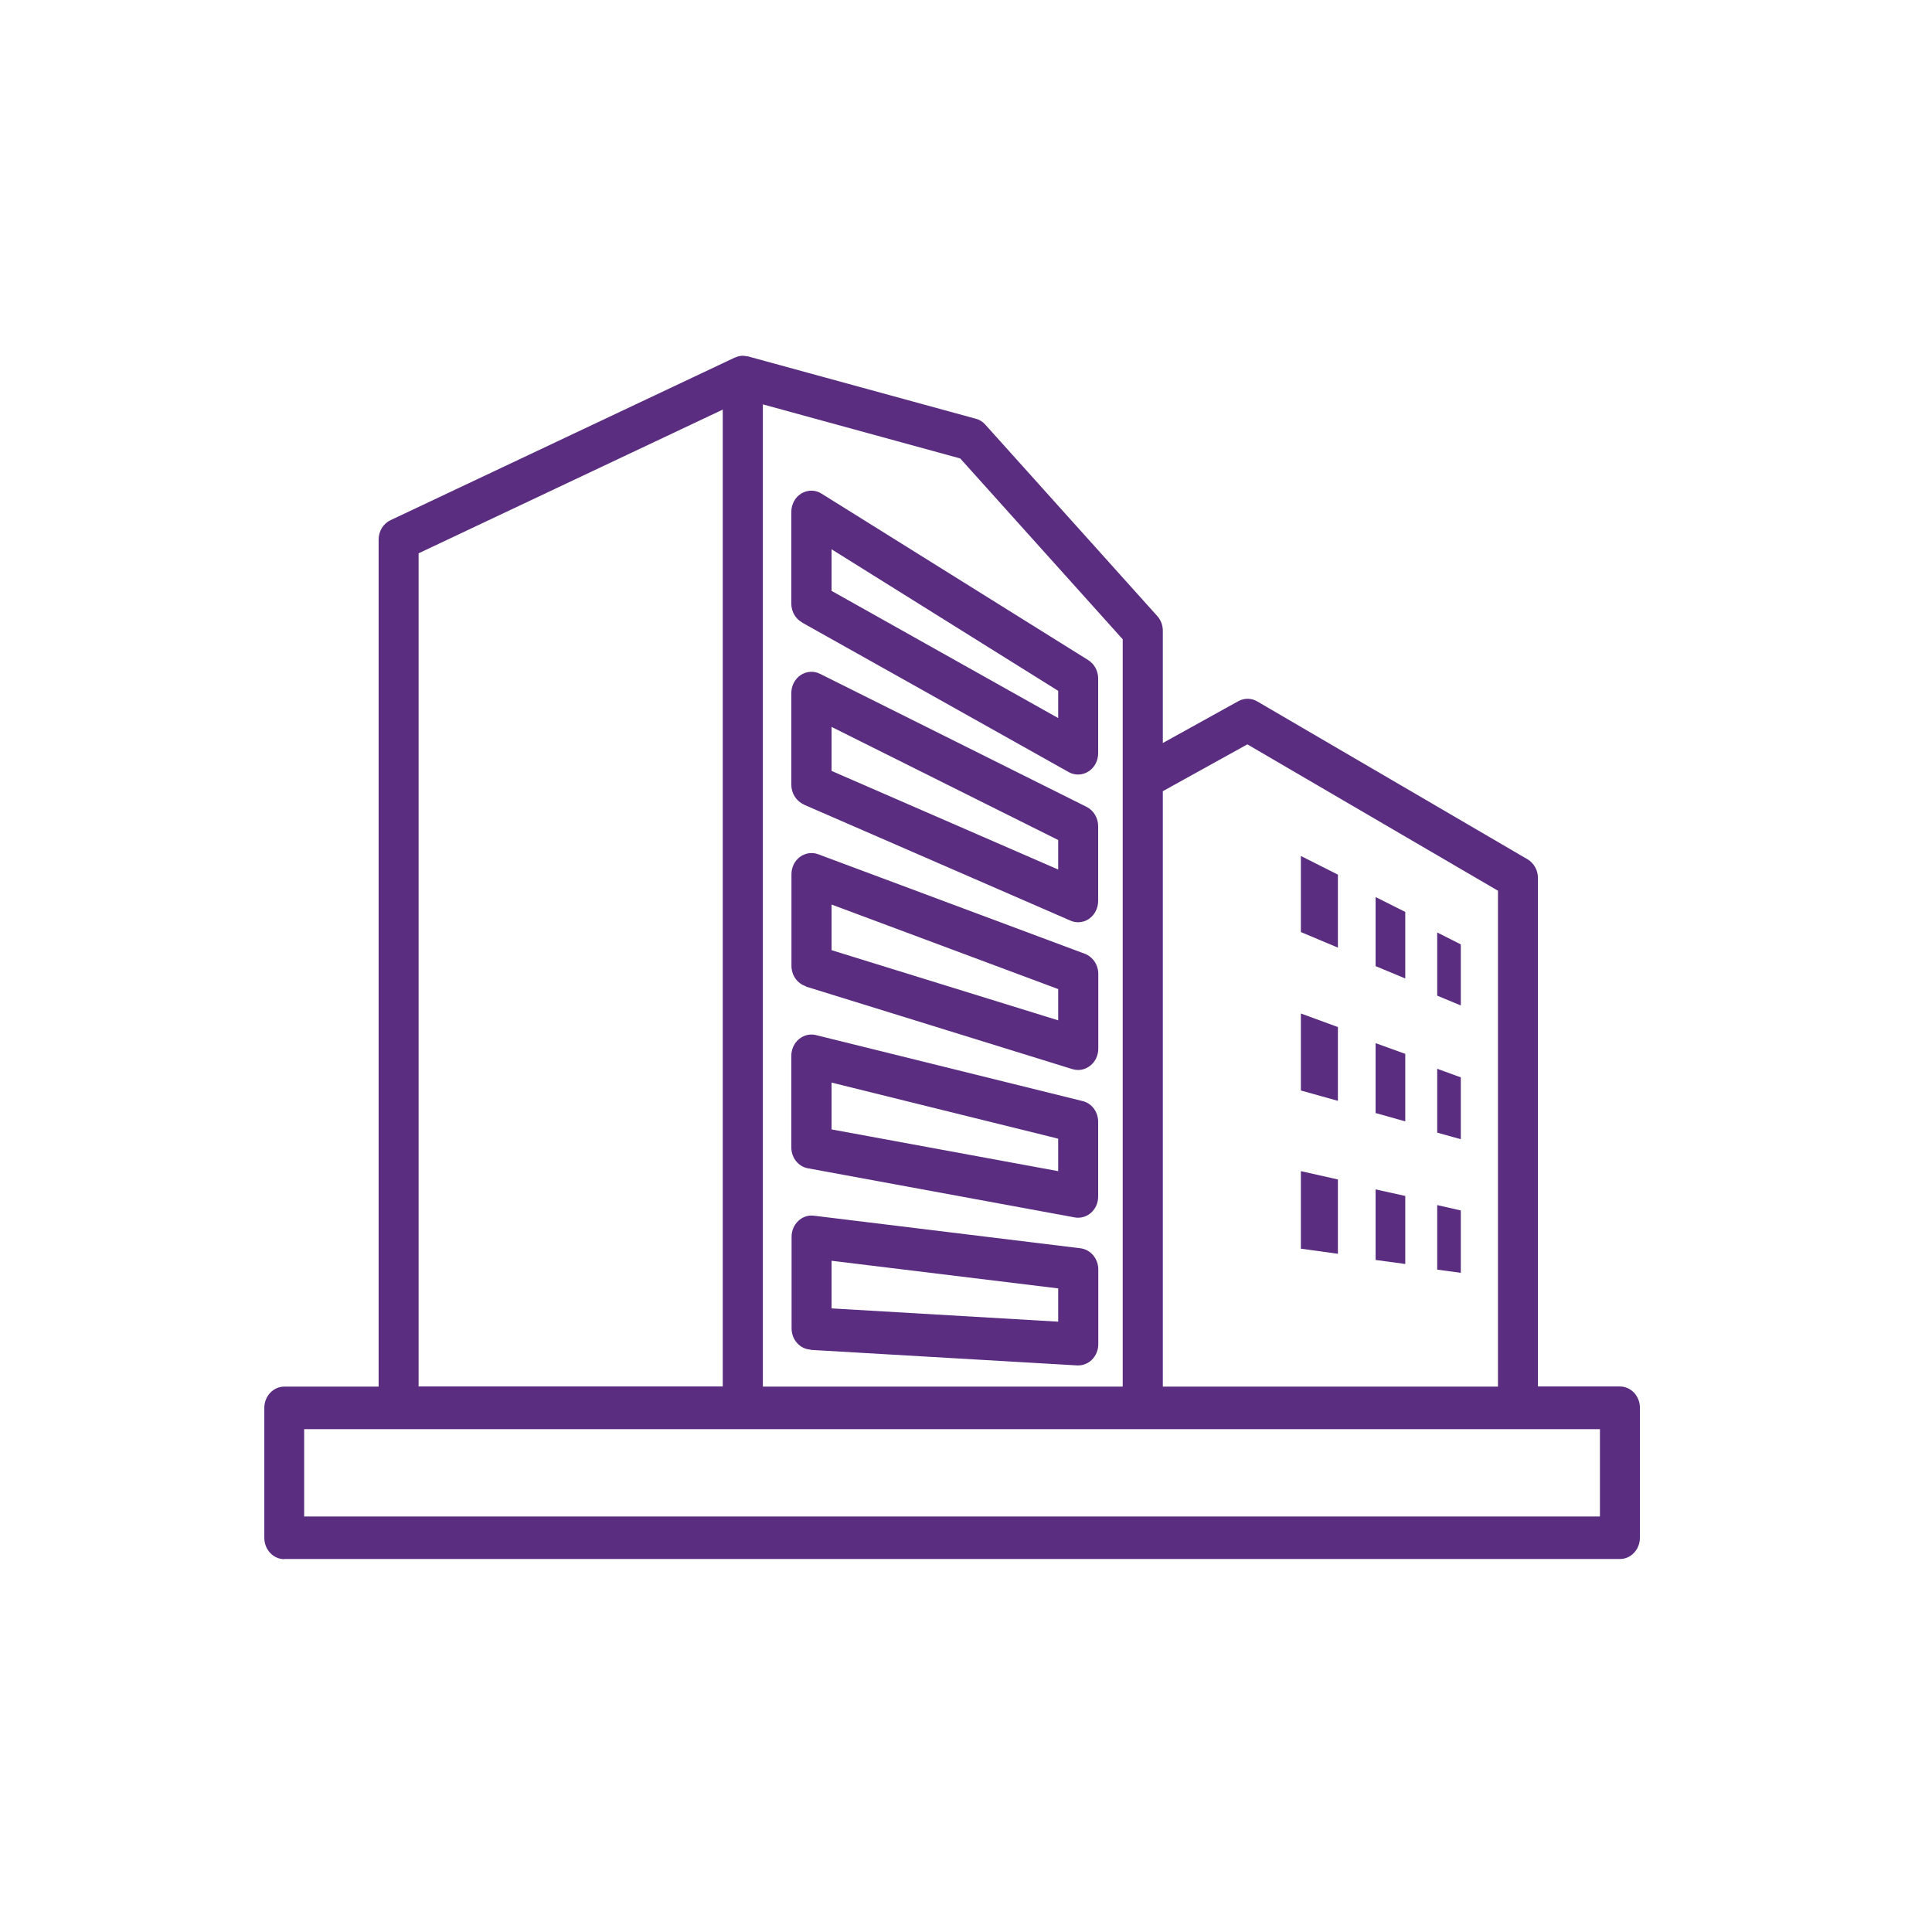 <?xml version="1.0" encoding="UTF-8"?><svg id="Layer_1" xmlns="http://www.w3.org/2000/svg" xmlns:xlink="http://www.w3.org/1999/xlink" viewBox="0 0 144 144"><defs><style>.cls-1{clip-path:url(#clippath);}.cls-2{fill:none;}.cls-2,.cls-3{stroke-width:0px;}.cls-3{fill:#5a2d81;}</style><clipPath id="clippath"><rect class="cls-2" x="19.68" y="26.51" width="102.55" height="89.69"/></clipPath></defs><g class="cls-1"><path class="cls-3" d="M21.18,116.2h99.56c.82,0,1.49-.71,1.49-1.59v-9.68c0-.88-.67-1.59-1.49-1.59h-6.11v-37.9c0-.58-.3-1.11-.77-1.39l-20.15-11.77c-.44-.26-.97-.26-1.41-.02l-5.63,3.12v-8.37c0-.41-.15-.8-.41-1.09l-12.82-14.27c-.19-.22-.44-.37-.71-.44l-16.99-4.65s-.03,0-.04,0c-.03,0-.07-.01-.1-.02-.06,0-.12-.02-.18-.02-.02,0-.04,0-.05,0-.02,0-.03,0-.05,0-.06,0-.12,0-.18.02-.03,0-.07.01-.1.02-.06.01-.12.04-.17.06-.03.01-.06.02-.09.03,0,0,0,0-.01,0l-25.66,12.12c-.54.25-.89.82-.89,1.45v63.13h-7.03c-.82,0-1.49.71-1.49,1.59v9.68c0,.88.67,1.59,1.49,1.59M92.97,55.48l18.68,10.91v36.96h-24.98v-44.38l6.3-3.49ZM83.68,47.66v55.69h-26.82V30.14l14.71,4.03,12.12,13.49ZM53.87,30.53v72.81h-22.67v-62.1l22.67-10.71ZM22.67,106.52h96.58v6.51H22.67v-6.51Z"/><path class="cls-3" d="M60.23,87.08l19.88,3.66c.08.02.17.02.25.02.35,0,.69-.13.96-.37.34-.3.53-.74.53-1.21v-5.57c0-.74-.48-1.38-1.15-1.54l-19.88-4.92c-.44-.11-.91,0-1.27.3-.36.3-.57.76-.57,1.24v6.83c0,.77.52,1.43,1.24,1.56M61.98,80.69l16.89,4.18v2.42l-16.89-3.11v-3.5Z"/><path class="cls-3" d="M60.06,73.53l19.88,6.16c.14.04.28.06.42.06.32,0,.63-.11.9-.32.38-.3.6-.77.6-1.27v-5.57c0-.67-.4-1.27-1-1.5l-19.88-7.42c-.46-.17-.96-.09-1.36.2-.4.3-.63.78-.63,1.29v6.83c0,.7.44,1.32,1.08,1.52M61.98,67.42l16.89,6.3v2.33l-16.89-5.23v-3.4Z"/><path class="cls-3" d="M60.4,100.61l19.88,1.16s.05,0,.08,0c.38,0,.75-.15,1.03-.43.3-.3.47-.72.47-1.15v-5.57c0-.81-.57-1.48-1.32-1.58l-19.88-2.43c-.42-.05-.85.09-1.16.39-.32.3-.5.73-.5,1.18v6.83c0,.84.62,1.54,1.41,1.58M61.98,93.97l16.89,2.06v2.48l-16.89-.99v-3.55Z"/><path class="cls-3" d="M59.91,59.97l19.88,8.65c.18.08.38.12.57.12.29,0,.58-.09.83-.27.41-.29.66-.79.66-1.32v-5.57c0-.61-.33-1.17-.86-1.44l-19.88-9.92c-.46-.23-1-.19-1.44.1-.43.29-.69.8-.69,1.34v6.83c0,.64.37,1.22.93,1.47M61.98,54.18l16.89,8.43v2.2l-16.89-7.35v-3.27Z"/><path class="cls-3" d="M59.78,46.4l19.88,11.15c.22.12.46.18.7.18.27,0,.53-.08.77-.23.45-.29.72-.8.72-1.36v-5.57c0-.56-.28-1.08-.74-1.37l-19.88-12.41c-.46-.29-1.03-.29-1.5-.01-.47.28-.75.81-.75,1.38v6.83c0,.59.31,1.13.8,1.4M61.98,40.94l16.89,10.55v2.03l-16.89-9.48v-3.1Z"/></g><polygon class="cls-3" points="99.72 87.91 96.96 87.29 96.96 93.07 99.72 93.45 99.72 87.91"/><polygon class="cls-3" points="99.72 76.55 96.96 75.54 96.96 81.28 99.72 82.05 99.72 76.55"/><polygon class="cls-3" points="99.72 65.19 96.96 63.8 96.96 69.47 99.72 70.63 99.72 65.19"/><polygon class="cls-3" points="104.74 89.14 102.53 88.65 102.53 93.91 104.74 94.21 104.74 89.14"/><polygon class="cls-3" points="104.74 78.55 102.53 77.75 102.53 82.96 104.74 83.58 104.74 78.55"/><polygon class="cls-3" points="104.74 67.97 102.53 66.86 102.53 72.01 104.74 72.93 104.74 67.97"/><polygon class="cls-3" points="108.88 90.22 107.12 89.82 107.12 94.63 108.88 94.87 108.88 90.22"/><polygon class="cls-3" points="108.88 80.3 107.12 79.66 107.12 84.42 108.88 84.91 108.88 80.3"/><polygon class="cls-3" points="108.88 70.39 107.12 69.5 107.12 74.21 108.88 74.94 108.88 70.39"/></svg>